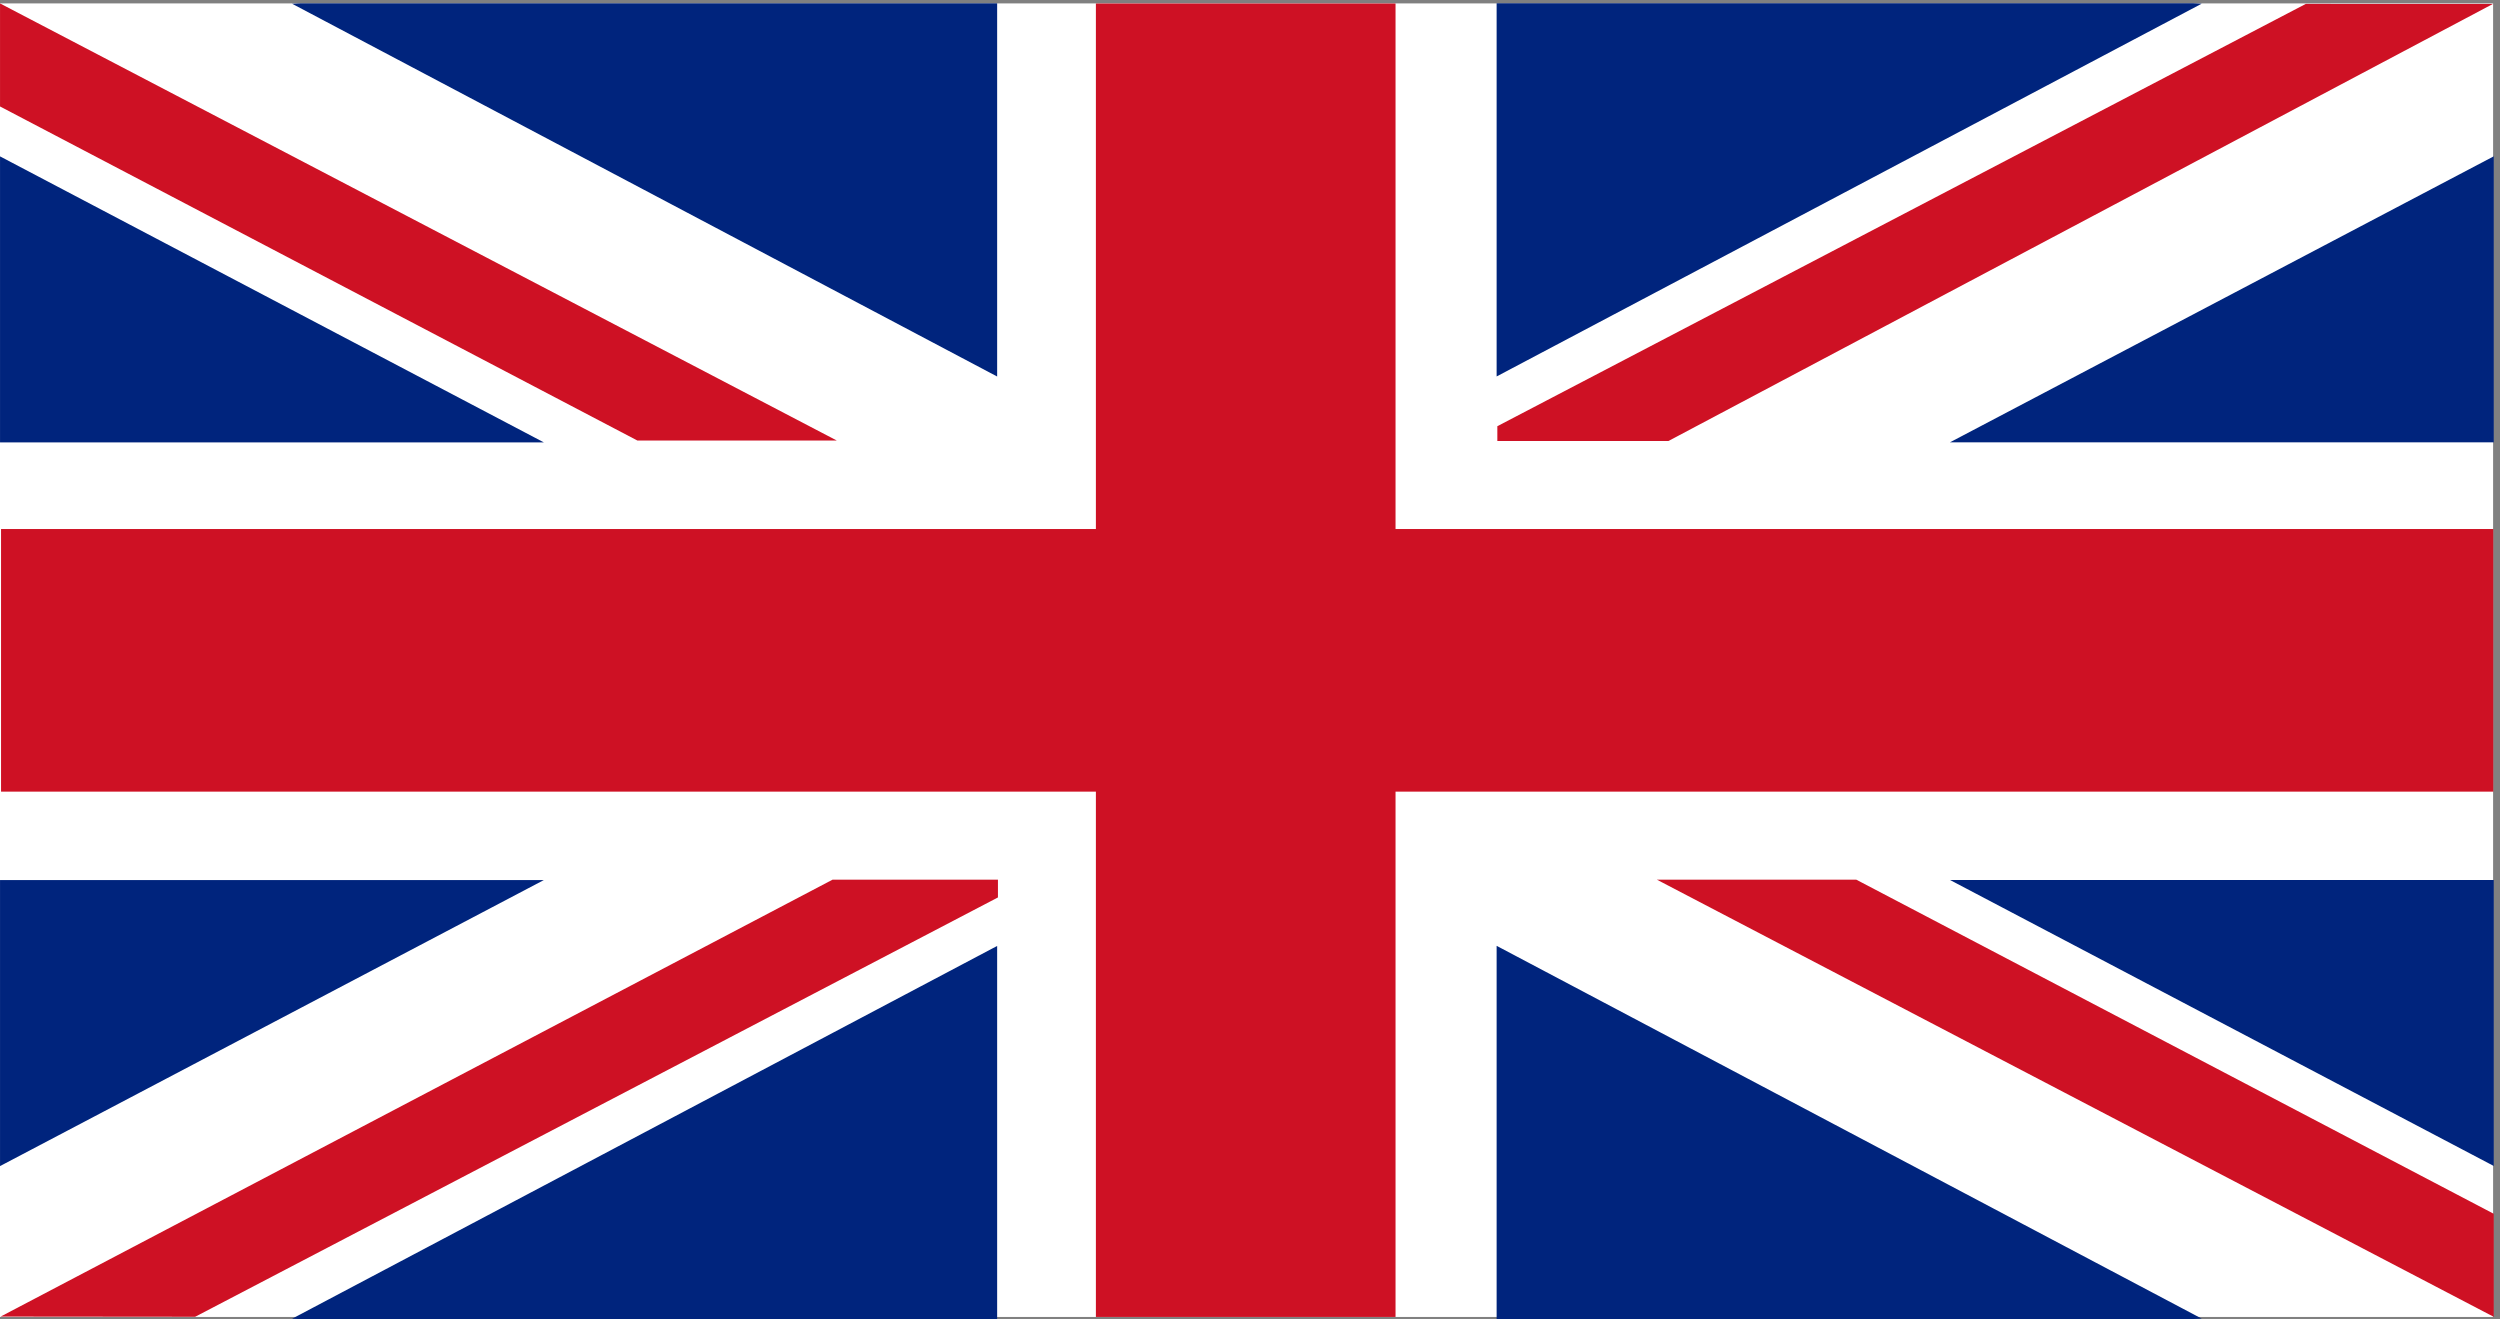 <svg xmlns:inkscape="http://www.inkscape.org/namespaces/inkscape" xmlns:sodipodi="http://sodipodi.sourceforge.net/DTD/sodipodi-0.dtd" xmlns="http://www.w3.org/2000/svg" xmlns:svg="http://www.w3.org/2000/svg" id="svg1" width="2653.333" height="1400" viewBox="0 0 2653.333 1400" sodipodi:docname="2807791_18166.eps"><rect x="0" y="0" width="2653.333" height="1400" fill="#808080" stroke="none"/><defs id="defs1"></defs><g id="g1" inkscape:groupmode="layer" inkscape:label="1"><g id="group-R5"><path id="path2" d="M 19894.8,17.102 H 0 V 10499.1 H 19894.8 V 17.102" style="fill:#ffffff;fill-opacity:1;fill-rule:nonzero;stroke:none" transform="matrix(0.133,0,0,-0.133,0,1400)"></path><path id="path3" d="m 19896.3,6304.75 h -8760 V 10498.4 H 8745.14 V 6304.75 H 8.336 V 4209.08 H 8745.14 V 17.199 H 11136.3 V 4209.08 h 8760 v 2095.67" style="fill:#ce1124;fill-opacity:1;fill-rule:nonzero;stroke:none" transform="matrix(0.133,0,0,-0.133,0,1400)"></path><path id="path4" d="M 0.195,9278.46 V 6996.24 H 4339.53 Z" style="fill:#00247d;fill-opacity:1;fill-rule:nonzero;stroke:none" transform="matrix(0.133,0,0,-0.133,0,1400)"></path><path id="path5" d="m 2394.17,10499.5 -63.57,-2.9 5626.58,-2974.9 v 2977.8 H 2394.17" style="fill:#00247d;fill-opacity:1;fill-rule:nonzero;stroke:none" transform="matrix(0.133,0,0,-0.133,0,1400)"></path><path id="path6" d="M 6677.93,7010.68 0.195,10499 V 9676.77 L 5086.69,7010.68 h 1591.24" style="fill:#ce1124;fill-opacity:1;fill-rule:nonzero;stroke:none" transform="matrix(0.133,0,0,-0.133,0,1400)"></path><path id="path7" d="M 13222.1,3506.4 19899.9,18.102 V 840.313 L 14813.4,3506.4 h -1591.3" style="fill:#ce1124;fill-opacity:1;fill-rule:nonzero;stroke:none" transform="matrix(0.133,0,0,-0.133,0,1400)"></path><path id="path8" d="M 0.195,1221.04 V 3503.27 H 4339.53 Z" style="fill:#00247d;fill-opacity:1;fill-rule:nonzero;stroke:none" transform="matrix(0.133,0,0,-0.133,0,1400)"></path><path id="path9" d="M 2394.17,0 2330.6,2.902 7957.18,2977.78 V 0 H 2394.17" style="fill:#00247d;fill-opacity:1;fill-rule:nonzero;stroke:none" transform="matrix(0.133,0,0,-0.133,0,1400)"></path><path id="path10" d="M 6643.78,3506.64 4.555,19.902 1557.29,18.398 7963.55,3364.84 v 141.8 H 6643.78" style="fill:#ce1124;fill-opacity:1;fill-rule:nonzero;stroke:none" transform="matrix(0.133,0,0,-0.133,0,1400)"></path><path id="path11" d="M 19900,9278.96 V 6996.75 h -4339.3 z" style="fill:#00247d;fill-opacity:1;fill-rule:nonzero;stroke:none" transform="matrix(0.133,0,0,-0.133,0,1400)"></path><path id="path12" d="m 17506,10500 63.6,-2.9 L 11943,7522.22 V 10500 h 5563" style="fill:#00247d;fill-opacity:1;fill-rule:nonzero;stroke:none" transform="matrix(0.133,0,0,-0.133,0,1400)"></path><path id="path13" d="m 19893.6,10495.1 -1493.5,0.1 -6451.4,-3369.99 v -118.24 h 1364.9 l 6580,3488.13" style="fill:#ce1124;fill-opacity:1;fill-rule:nonzero;stroke:none" transform="matrix(0.133,0,0,-0.133,0,1400)"></path><path id="path14" d="M 19900,1221.89 V 3504.12 H 15560.7 Z" style="fill:#00247d;fill-opacity:1;fill-rule:nonzero;stroke:none" transform="matrix(0.133,0,0,-0.133,0,1400)"></path><path id="path15" d="M 17506,0.898 17569.6,3.699 11943,2978.65 V 0.898 h 5563" style="fill:#00247d;fill-opacity:1;fill-rule:nonzero;stroke:none" transform="matrix(0.133,0,0,-0.133,0,1400)"></path></g></g></svg>